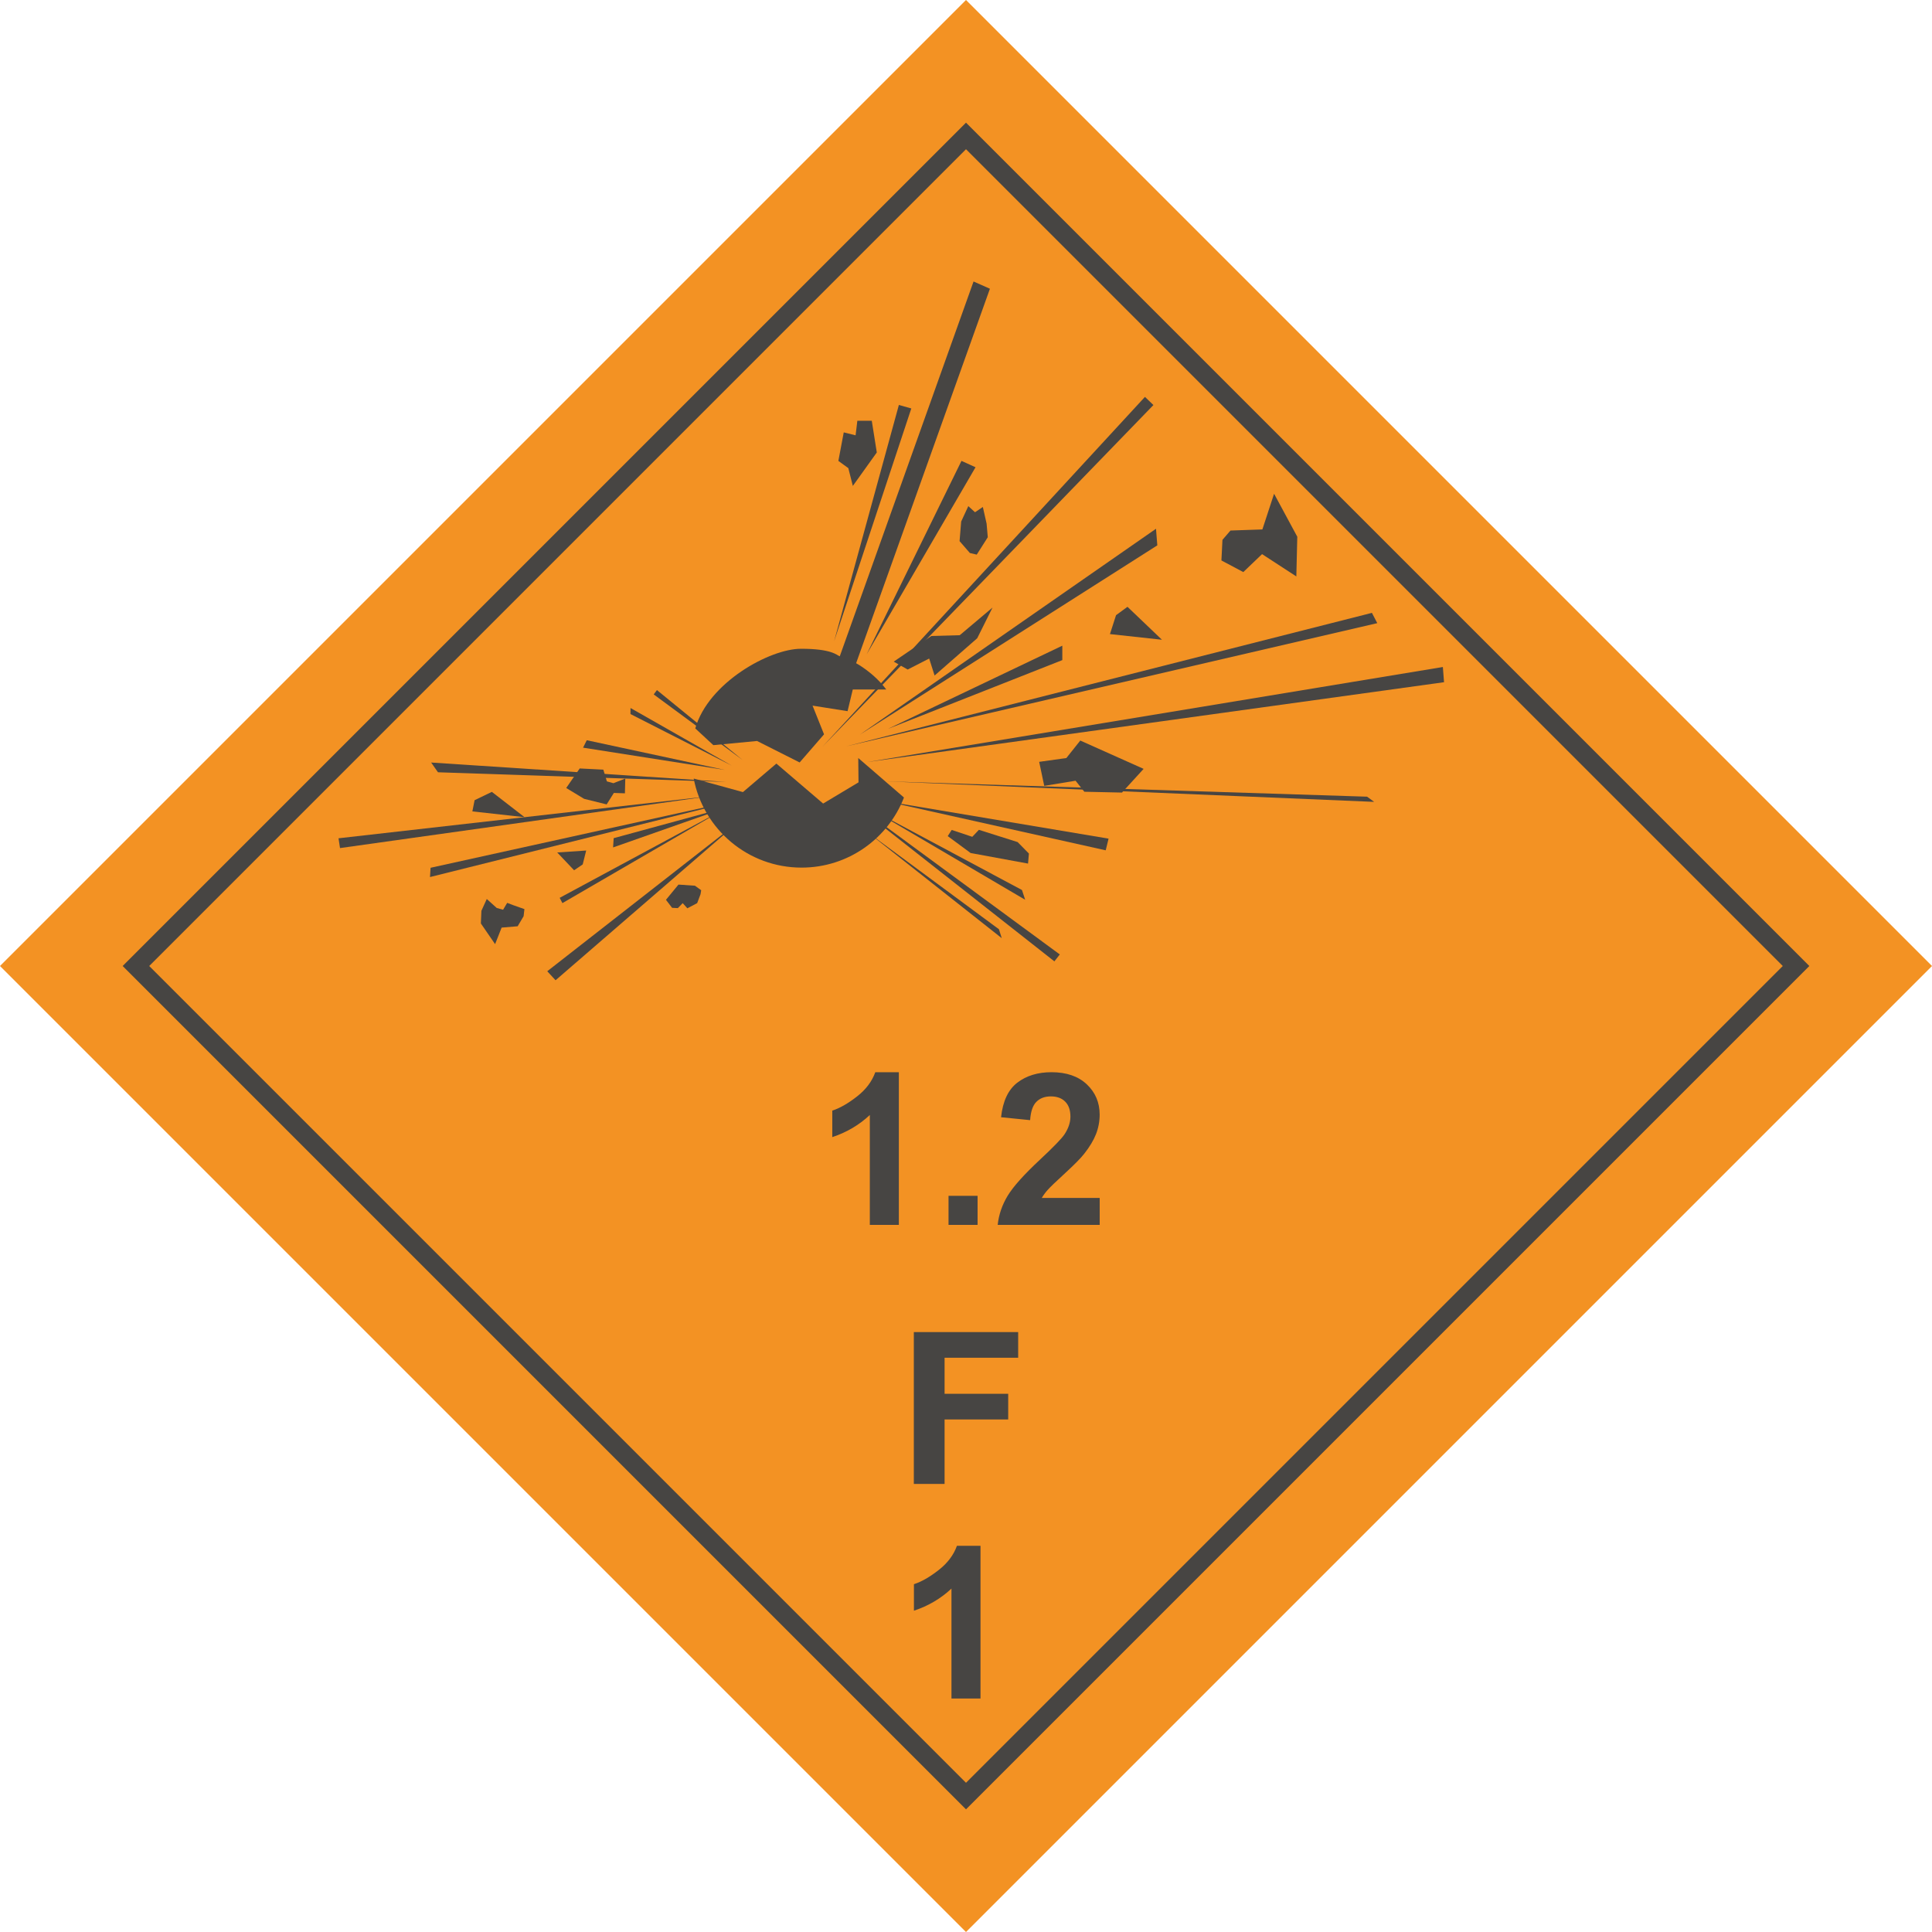 <?xml version="1.0" encoding="UTF-8"?>
<!DOCTYPE svg PUBLIC "-//W3C//DTD SVG 1.1//EN" "http://www.w3.org/Graphics/SVG/1.1/DTD/svg11.dtd">
<!-- Creator: CorelDRAW 2018 (64-Bit) -->
<svg xmlns="http://www.w3.org/2000/svg" xml:space="preserve" width="51.422mm" height="51.422mm" version="1.1" style="shape-rendering:geometricPrecision; text-rendering:geometricPrecision; image-rendering:optimizeQuality; fill-rule:evenodd; clip-rule:evenodd"
viewBox="0 0 1178.02 1178.02"
 xmlns:xlink="http://www.w3.org/1999/xlink">
 <defs>
  <style type="text/css">
   <![CDATA[
    .str1 {stroke:#474543;stroke-width:11.45;stroke-miterlimit:22.926}
    .str0 {stroke:#F39223;stroke-width:1.75;stroke-miterlimit:22.926}
    .fil1 {fill:none}
    .fil0 {fill:#F39223}
    .fil3 {fill:#474543}
    .fil2 {fill:#474543;fill-rule:nonzero}
   ]]>
  </style>
 </defs>
 <g id="Слой_x0020_1">
  <g id="_1904968168656">
   <polygon class="fil0 str0" points="589.01,1.23 882.9,295.12 1176.79,589.01 882.9,882.9 589.01,1176.79 295.12,882.9 1.23,589.01 295.12,295.12 "/>
   <polygon class="fil1 str1" points="589.01,82.89 842.07,335.95 1095.13,589.01 842.07,842.07 589.01,1095.13 335.95,842.07 82.89,589.01 335.95,335.95 "/>
   <path class="fil2" d="M597.86 1035.64l-17.71 0 0 -67.02c-6.47,6.08 -14.1,10.58 -22.89,13.49l0 -16.16c4.63,-1.51 9.66,-4.38 15.06,-8.62 5.43,-4.22 9.14,-9.16 11.16,-14.79l14.37 0 0 93.1z"/>
   <path class="fil2" d="M548.08 746.88l-17.71 0 0 -67.02c-6.47,6.08 -14.1,10.58 -22.89,13.49l0 -16.16c4.63,-1.51 9.66,-4.38 15.06,-8.62 5.43,-4.22 9.14,-9.16 11.16,-14.79l14.37 0 0 93.1zm30.28 0l0 -17.72 17.71 0 0 17.72 -17.71 0zm92.17 -16.42l0 16.42 -62.2 0c0.67,-6.25 2.69,-12.16 6.06,-17.74 3.36,-5.58 10.02,-13 19.93,-22.24 8,-7.46 12.89,-12.52 14.7,-15.17 2.44,-3.67 3.66,-7.29 3.66,-10.88 0,-3.97 -1.06,-7 -3.19,-9.14 -2.11,-2.13 -5.04,-3.19 -8.77,-3.19 -3.71,0 -6.64,1.12 -8.84,3.36 -2.18,2.22 -3.42,5.93 -3.77,11.12l-17.72 -1.77c1.06,-9.78 4.35,-16.81 9.91,-21.08 5.56,-4.25 12.5,-6.38 20.84,-6.38 9.14,0 16.32,2.48 21.55,7.41 5.21,4.94 7.82,11.08 7.82,18.43 0,4.18 -0.76,8.15 -2.24,11.94 -1.49,3.77 -3.86,7.72 -7.11,11.85 -2.13,2.76 -6.03,6.7 -11.64,11.85 -5.62,5.15 -9.18,8.56 -10.67,10.26 -1.51,1.68 -2.71,3.34 -3.64,4.94l35.3 0z"/>
   <path class="fil3" d="M551.18 486.28c-9.7,25.01 -34,42.74 -62.44,42.74 -32.65,0 -59.84,-23.37 -65.76,-54.3l30.01 8.25 20.4 -17.38 28.5 24.37 21.58 -12.92 -0.16 -14.85 27.41 23.69 0.45 0.4z"/>
   <path class="fil3" d="M488.34 395.58c18.89,0 21.72,3.84 23.7,4.59l81.57 -228.54 9.98 4.43 -81.58 228.33c-0,-0 10.68,5.68 18.36,16.02l-20.4 0 -3.17 13.22 -21.36 -3.38 7.01 17.5 -14.88 17.15 -25.96 -13.09 -26.66 2.54 -11.01 -10.2c7.99,-28.03 45.5,-48.56 64.39,-48.56z"/>
   <polygon class="fil3" points="548.08,246.92 555.66,249.06 508.58,391.05 "/>
   <polygon class="fil3" points="522.76,256.56 531.56,256.56 534.62,275.88 520.01,296.29 517.26,285.44 511.19,281.04 514.47,263.64 521.69,265.43 "/>
   <polygon class="fil3" points="586.25,281.02 594.82,284.9 528.41,399.02 "/>
   <polygon class="fil3" points="590.42,308.61 594.51,312.34 599.28,309.13 601.57,319.28 602.29,327.58 595.56,338.17 591.37,337.18 585.09,329.95 586.07,318 "/>
   <polygon class="fil3" points="698.12,242 703.29,246.97 501.41,455.39 "/>
   <polygon class="fil3" points="567.88,387.79 585.19,387.31 605.18,370.46 595.85,389.16 569.86,411.9 566.56,401.54 553.45,408.24 544.94,403.42 "/>
   <polygon class="fil3" points="704.86,322.41 705.66,332.53 524.18,448.01 "/>
   <polygon class="fil3" points="745.38,329.17 750.27,323.49 769.72,322.82 776.86,301.06 791.01,327.27 790.43,351.47 769.53,337.87 758.09,348.82 744.75,341.73 "/>
   <polygon class="fil3" points="687.47,370 708.49,390.08 676.78,386.63 680.5,375.09 "/>
   <polygon class="fil3" points="647.74,393.7 647.74,402.49 541.46,444.4 "/>
   <polygon class="fil3" points="515.97,455.06 836.52,373.69 839.78,379.96 "/>
   <polygon class="fil3" points="880.49,415.97 879.77,406.7 528.63,464.68 "/>
   <polygon class="fil3" points="658.69,451.54 697.31,468.81 684.12,483.26 661.17,482.76 655.82,476.04 636.71,479.17 633.63,464.53 650.2,462.21 "/>
   <polygon class="fil3" points="539.74,476.4 833.57,485.77 837.86,488.93 "/>
   <polygon class="fil3" points="675.94,511.35 674.2,518.47 539.86,488.52 "/>
   <polygon class="fil3" points="580.28,506.05 592.85,510.24 596.87,505.98 620.49,513.45 627.37,520.44 626.84,526.56 591.83,520.12 577.87,509.81 "/>
   <polygon class="fil3" points="532.4,494.17 623.14,542.68 625.09,548.63 "/>
   <polygon class="fil3" points="514.66,485.3 646.2,581.96 642.9,586.18 "/>
   <polygon class="fil3" points="529.2,507.58 609.1,566.61 610.8,572.03 "/>
   <polygon class="fil3" points="413.69,539.37 423.73,540.05 427.55,542.81 427.15,545.22 425.1,550.67 419.11,553.83 416.27,550.68 413.32,553.72 409.8,553.54 406.06,548.65 "/>
   <polygon class="fil3" points="293.53,555.35 296.81,548.16 302.88,553.63 306.76,554.7 309.26,550.51 313.03,551.95 319.76,554.32 319.27,558.65 315.64,564.78 305.86,565.6 301.88,575.68 293.21,563.07 "/>
   <polygon class="fil3" points="333.68,592.21 451.56,500.14 338.75,597.7 "/>
   <polygon class="fil3" points="341.26,547.44 441.42,493.46 342.93,550.66 "/>
   <polygon class="fil3" points="374.18,511.06 443.88,492.06 373.83,516.71 "/>
   <polygon class="fil3" points="262.54,529.12 454.84,486.73 262.19,534.77 "/>
   <polygon class="fil3" points="206.41,511.14 433.26,485.4 207.32,517.11 "/>
   <polygon class="fil3" points="398.59,423.41 400.56,420.77 452.82,463.41 "/>
   <polygon class="fil3" points="384.45,431.7 446.23,466.86 384.43,435.39 "/>
   <polygon class="fil3" points="357.78,451.35 441.96,469.45 355.52,455.88 "/>
   <polygon class="fil3" points="353.47,468.56 367.88,469.29 370.04,476.44 374.03,477.55 381.26,474.72 381.04,483.72 374.29,483.49 369.9,490.48 356.17,487.09 345.24,480.47 "/>
   <polygon class="fil3" points="262.88,464.95 442.82,476.78 267.06,470.89 "/>
   <polygon class="fil3" points="339.76,519.78 357.42,518.6 355.3,527.08 350.05,530.64 "/>
   <polygon class="fil3" points="299.91,482.84 319.84,498.27 288.02,494.74 289.38,487.91 "/>
   <polygon class="fil2" points="557.2,904.81 557.2,812.23 620.82,812.23 620.82,827.87 575.95,827.87 575.95,849.85 614.74,849.85 614.74,865.5 575.95,865.5 575.95,904.81 "/>
  </g>
 </g>
</svg>
